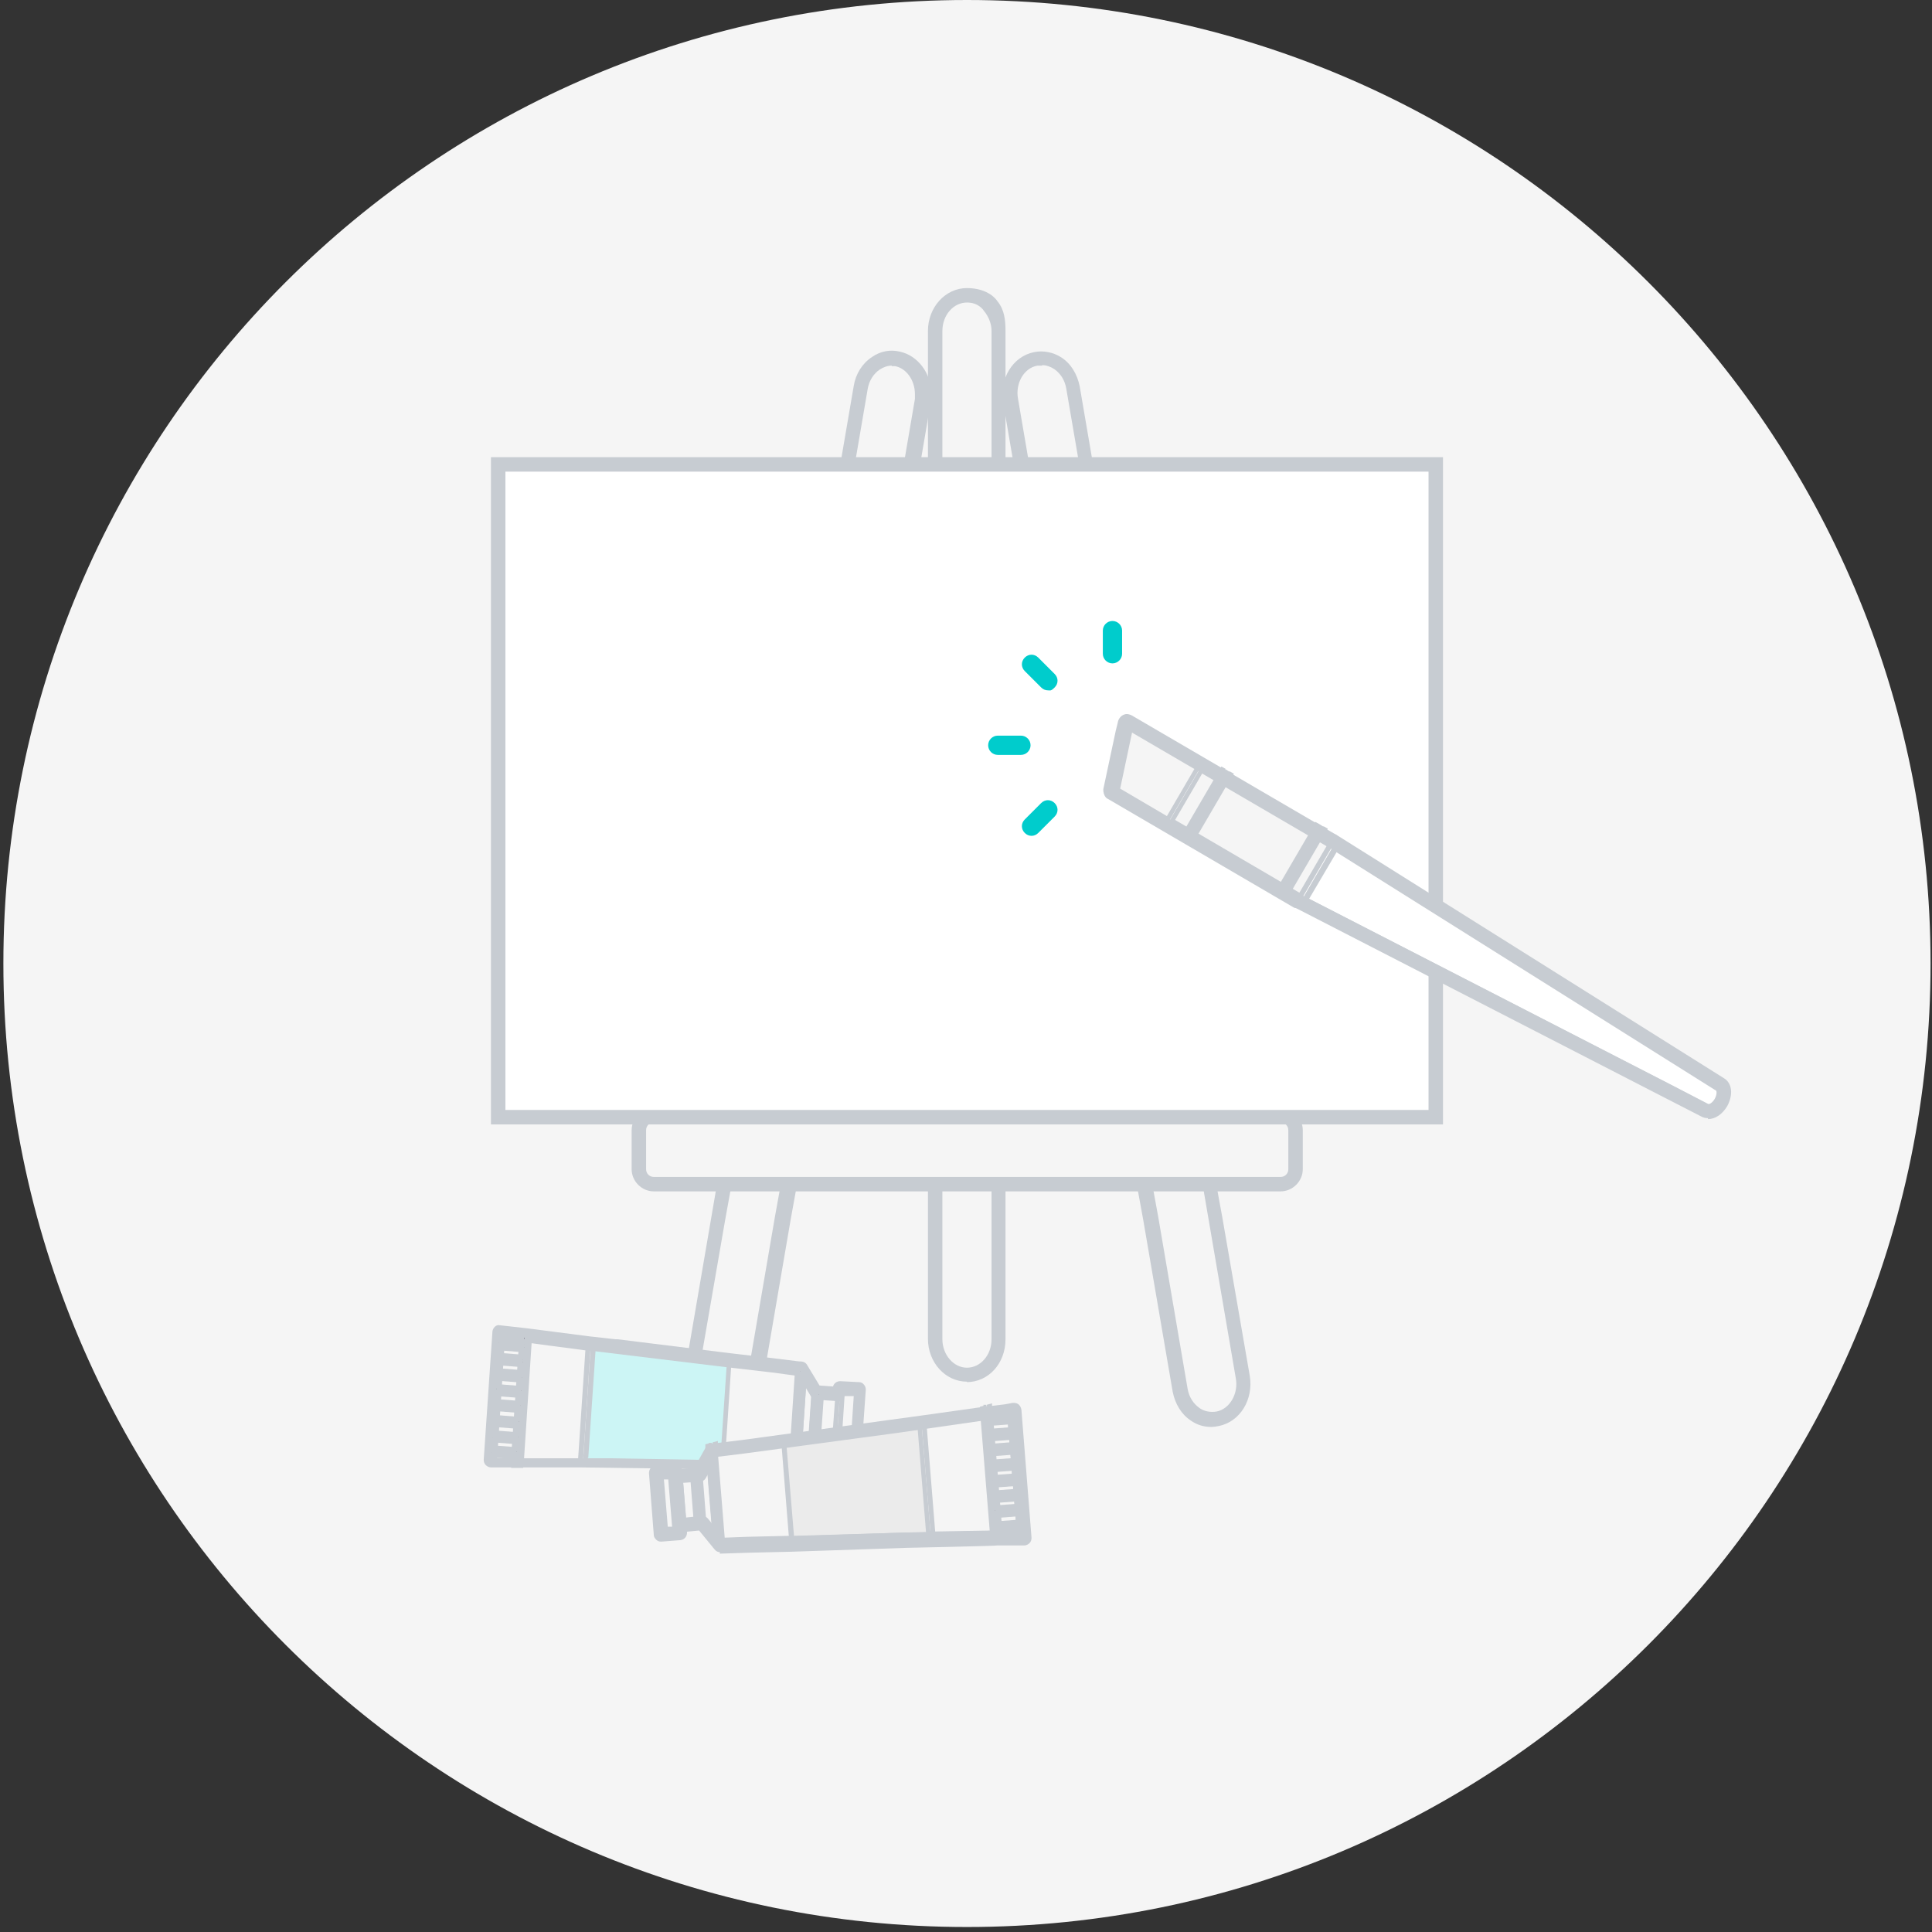<svg width="200" height="200" viewBox="0 0 200 200" fill="none" xmlns="http://www.w3.org/2000/svg">
<rect x="0" y="0" width="200" height="200" fill="#333333" stroke="none"/>
<g clip-path="url(#clip0_7115_40940)">
<path d="M100.1 199.483C155.191 199.483 199.851 154.827 199.851 99.742C199.851 44.656 155.191 0 100.1 0C45.01 0 0.35 44.656 0.35 99.742C0.35 154.827 45.01 199.483 100.1 199.483Z" fill="#F5F5F5"/>
<path d="M103.341 34.261V138.64C103.341 140.735 101.895 142.331 100.05 142.331C98.204 142.331 96.758 140.685 96.758 138.64V34.261C96.758 32.266 98.204 30.57 100.05 30.57C101.895 30.57 101.795 30.969 102.344 31.668C102.942 32.366 103.341 33.263 103.341 34.261Z" fill="#F5F5F5"/>
<path d="M100.099 143.029C97.855 143.029 96.06 141.034 96.06 138.59V34.261C96.06 31.817 97.855 29.822 100.099 29.822C102.344 29.822 103.192 31.069 103.242 31.169C103.99 32.066 104.089 33.164 104.089 34.261V138.64C104.089 141.134 102.344 143.079 100.05 143.079H100.099V143.029ZM100.099 31.318C98.703 31.318 97.556 32.615 97.556 34.261V138.64C97.556 140.236 98.703 141.583 100.099 141.583C101.496 141.583 102.643 140.286 102.643 138.64V34.261C102.643 33.513 102.344 32.765 101.845 32.166C101.745 32.017 101.247 31.318 100.099 31.318Z" fill="#C7CCD2"/>
<path d="M95.611 40.795C95.611 41.044 95.611 41.243 95.561 41.493L81.696 122.633L81.048 126.223L79.551 134.901L78.953 138.242L77.955 143.977C77.606 145.972 75.861 147.319 74.115 146.92C72.32 146.521 71.172 144.626 71.522 142.581L72.27 138.192L72.868 134.851L74.364 126.173L75.013 122.583L89.127 40.096C89.477 38.102 91.222 36.755 92.968 37.154C94.514 37.503 95.611 39.049 95.611 40.795Z" fill="#F5F5F5"/>
<path d="M74.763 147.717C74.514 147.717 74.215 147.717 73.965 147.618C71.771 147.119 70.374 144.875 70.823 142.431L88.379 39.947C88.579 38.7 89.277 37.603 90.275 36.954C91.122 36.356 92.17 36.156 93.167 36.406C95.013 36.805 96.409 38.65 96.409 40.745C96.409 42.839 96.409 41.293 96.359 41.592L82.494 122.682L81.846 126.273L78.803 144.027C78.604 145.274 77.905 146.371 76.908 147.019C76.26 147.418 75.561 147.668 74.813 147.668L74.763 147.717ZM92.319 37.852C91.871 37.852 91.472 38.002 91.073 38.251C90.424 38.7 89.975 39.398 89.826 40.246L75.711 122.732L75.062 126.323L72.22 142.73C71.92 144.376 72.818 145.872 74.215 146.171C74.813 146.321 75.412 146.171 75.91 145.822C76.559 145.373 77.008 144.675 77.157 143.827L80.2 126.073L80.848 122.483L94.713 41.293V40.794C94.713 39.398 93.865 38.151 92.668 37.902C92.519 37.902 92.369 37.902 92.17 37.902H92.319V37.852Z" fill="#C7CCD2"/>
<path d="M126.035 146.92C124.24 147.319 122.544 146.022 122.195 143.977L121.197 138.242L120.599 134.901L119.103 126.223L118.454 122.633L104.589 41.493C104.24 39.498 105.387 37.503 107.182 37.154C108.978 36.755 110.674 38.052 111.023 40.096L125.138 122.583L125.786 126.173L127.282 134.851L127.881 138.192L128.629 142.581C128.978 144.576 127.831 146.571 126.035 146.92Z" fill="#F5F5F5"/>
<path d="M125.387 147.717C124.638 147.717 123.94 147.518 123.292 147.069C122.294 146.421 121.646 145.323 121.397 144.077L118.354 126.323L117.706 122.782L103.84 41.642C103.441 39.198 104.838 36.904 107.032 36.456C107.98 36.256 109.027 36.456 109.875 37.004C110.873 37.652 111.521 38.749 111.771 39.996L125.885 122.483L126.534 126.023L129.377 142.431C129.776 144.875 128.379 147.169 126.185 147.618C125.935 147.667 125.636 147.717 125.387 147.717ZM107.88 37.852C107.731 37.852 107.581 37.852 107.382 37.852C105.985 38.101 105.087 39.697 105.387 41.293L119.252 122.433L119.9 125.974L122.943 143.777C123.092 144.625 123.541 145.323 124.19 145.772C124.688 146.121 125.337 146.221 125.935 146.121C127.282 145.872 128.229 144.276 127.93 142.68L110.374 40.196C110.224 39.348 109.776 38.65 109.127 38.201C108.728 37.952 108.329 37.802 107.88 37.802V37.852Z" fill="#C7CCD2"/>
<path d="M67.681 115.451H132.569C133.417 115.451 134.115 116.149 134.115 116.997V121.037C134.115 121.885 133.417 122.583 132.569 122.583H67.681C66.833 122.583 66.135 121.885 66.135 121.037V116.997C66.135 116.149 66.833 115.451 67.681 115.451Z" fill="#F5F5F5"/>
<path d="M132.569 123.331H67.681C66.434 123.331 65.387 122.283 65.387 121.037V116.997C65.387 115.75 66.434 114.703 67.681 114.703H132.569C133.816 114.703 134.863 115.75 134.863 116.997V121.037C134.863 122.283 133.816 123.331 132.569 123.331ZM67.681 116.199C67.232 116.199 66.883 116.548 66.883 116.997V121.037C66.883 121.486 67.232 121.835 67.681 121.835H132.569C133.018 121.835 133.367 121.486 133.367 121.037V116.997C133.367 116.548 133.018 116.199 132.569 116.199H67.681Z" fill="#C7CCD2"/>
<path d="M148.629 48.075H51.571V115.65H148.629V48.075Z" fill="white"/>
<path d="M149.377 116.398H50.823V47.327H149.377V116.398ZM52.319 114.902H147.881V48.823H52.319V114.902Z" fill="#C7CCD2"/>
<path d="M173.266 112.708L135.111 93.109L138.503 87.324L178.353 112.359C178.503 112.459 178.603 112.609 178.603 112.908C178.603 113.207 178.503 113.556 178.353 113.905C178.154 114.254 177.904 114.504 177.655 114.604C177.406 114.753 177.156 114.753 177.007 114.604L173.266 112.659V112.708Z" fill="white"/>
<path d="M177.256 114.952C177.107 114.952 177.007 114.952 176.907 114.852L173.167 112.907L134.763 93.159L138.404 86.925L178.503 112.11C178.653 112.209 178.902 112.409 178.902 112.858C178.902 113.306 178.803 113.606 178.603 113.955C178.404 114.304 178.104 114.603 177.805 114.753C177.506 114.902 177.456 114.902 177.306 114.902L177.256 114.952ZM135.461 93.009L173.416 112.509L177.157 114.453C177.256 114.503 177.406 114.453 177.606 114.453C177.855 114.354 178.054 114.104 178.204 113.855C178.354 113.556 178.453 113.257 178.453 113.007C178.453 112.758 178.404 112.708 178.304 112.658L138.653 87.723L135.511 93.059H135.461V93.009Z" fill="#C7CCD2"/>
<path d="M134.613 92.759L121.296 84.979L124.687 79.144L138.004 86.924L134.613 92.759Z" fill="#F5F5F5"/>
<path d="M134.713 93.109L120.997 85.08L124.638 78.846L138.354 86.875L134.713 93.109ZM121.645 84.88L134.513 92.411L137.655 87.025L124.788 79.494L121.645 84.88Z" fill="#C7CCD2"/>
<path d="M117.206 74.856L124.289 78.995L120.897 84.83L115.71 81.787L117.007 75.703L117.206 74.856Z" fill="#F5F5F5"/>
<path d="M120.947 85.129L115.411 81.888L116.758 75.654L116.957 74.806H117.207C117.207 74.856 116.957 74.806 116.957 74.806L117.057 74.557L117.306 74.656L124.588 78.895L120.947 85.129ZM115.96 81.638L120.798 84.481L123.94 79.095L117.356 75.255L117.207 75.754L115.96 81.638Z" fill="#C7CCD2"/>
<path d="M126.633 80.043L122.992 86.277L123.391 86.526L127.032 80.292L126.633 80.043Z" fill="#F5F5F5"/>
<path d="M122.992 86.277L122.543 86.027L122.294 86.476L122.743 86.726L122.992 86.277ZM126.633 80.043L126.882 79.594L126.434 79.345L126.184 79.794L126.633 80.043ZM127.032 80.292L127.481 80.542L127.73 80.093L127.281 79.843L127.032 80.292ZM123.391 86.526L123.142 86.975L123.591 87.224L123.84 86.775L123.391 86.526ZM123.391 86.526L127.032 80.292L126.184 79.794L122.543 86.027L123.391 86.526ZM126.384 80.492L126.783 80.741L127.281 79.893L126.882 79.644L126.384 80.492ZM126.583 80.043L122.942 86.277L123.79 86.775L127.431 80.542L126.583 80.043ZM123.641 86.077L123.242 85.828L122.743 86.676L123.142 86.925L123.641 86.077Z" fill="#C7CCD2"/>
<path d="M136.359 85.777L132.718 92.011L133.117 92.26L136.758 86.027L136.359 85.777Z" fill="#F5F5F5"/>
<path d="M132.718 92.012L132.269 91.763L132.02 92.212L132.468 92.461L132.718 92.012ZM136.359 85.778L136.608 85.329L136.159 85.08L135.91 85.529L136.359 85.778ZM136.758 85.978L137.207 86.227L137.456 85.778L137.007 85.529L136.758 85.978ZM133.117 92.261L132.867 92.71L133.316 92.96L133.566 92.511L133.117 92.261ZM133.167 92.261L136.808 86.028L135.96 85.529L132.319 91.763L133.167 92.261ZM136.109 86.177L136.508 86.427L137.007 85.579L136.608 85.329L136.109 86.177ZM136.359 85.728L132.718 91.962L133.566 92.461L137.207 86.227L136.359 85.728ZM133.366 91.813L132.967 91.563L132.468 92.411L132.867 92.66L133.366 91.813Z" fill="#C7CCD2"/>
<path d="M176.808 115.75C176.558 115.75 176.309 115.7 176.06 115.55L172.369 113.655L133.965 93.906C133.616 93.707 133.466 93.258 133.666 92.909C133.865 92.56 134.314 92.41 134.663 92.61L173.067 112.359L176.808 114.304C176.907 114.304 177.207 114.254 177.506 113.755C177.755 113.306 177.705 112.957 177.656 112.907L137.556 87.722C137.207 87.523 137.107 87.024 137.306 86.675C137.506 86.326 138.005 86.226 138.354 86.426L178.454 111.611C179.301 112.109 179.451 113.306 178.803 114.503C178.304 115.351 177.556 115.85 176.808 115.85V115.75Z" fill="#C7CCD2"/>
<path d="M134.265 94.006C134.115 94.006 134.015 94.006 133.866 93.907L114.664 82.686C114.614 82.686 114.514 82.586 114.464 82.536C114.265 82.287 114.215 81.987 114.215 81.788V81.688L115.512 75.604L115.711 74.806C115.761 74.407 116.06 74.058 116.409 73.958C116.659 73.859 116.958 73.958 117.157 74.058L138.255 86.376C138.604 86.576 138.754 87.025 138.504 87.423C138.305 87.772 137.856 87.922 137.457 87.673L116.958 75.704V75.953C116.908 75.953 115.661 81.638 115.661 81.638L123.242 86.077L134.514 92.66C134.863 92.859 135.013 93.308 134.763 93.707C134.614 93.957 134.364 94.056 134.115 94.056H134.265V94.006Z" fill="#C7CCD2"/>
<path d="M51.621 151.109H63.043L74.913 151.258L79.103 151.358H82.245L84.04 149.064H84.29L86.434 149.213V149.862L88.33 149.962L88.778 143.628L86.833 143.528V144.127C86.784 144.127 84.589 143.977 84.589 143.977H84.34L82.843 141.483H82.594L79.801 141.134L75.512 140.636L63.791 139.239H63.641L60.948 138.89L54.364 138.042H54.115L51.621 137.743L50.724 150.959H51.572V151.109H51.621Z" fill="#F5F5F5"/>
<path d="M82.295 152.255H79.053L74.863 152.106L60.2 151.906H53.616C53.616 151.856 53.467 151.906 53.467 151.906H50.823C50.624 151.906 50.424 151.807 50.275 151.657C50.125 151.507 50.075 151.308 50.075 151.108L50.973 137.893C50.973 137.693 51.073 137.494 51.222 137.344C51.372 137.194 51.572 137.145 51.771 137.194L54.464 137.494L61.048 138.342L63.691 138.641H63.941L75.611 140.087L79.901 140.586L82.743 140.935H82.843C83.142 140.935 83.392 141.035 83.541 141.284L84.838 143.428L86.235 143.528C86.335 143.179 86.634 142.979 86.983 142.979L88.928 143.079C89.128 143.079 89.327 143.179 89.427 143.329C89.576 143.478 89.626 143.678 89.626 143.877L89.177 150.211C89.177 150.61 88.778 150.909 88.379 150.909L86.434 150.809C86.035 150.809 85.736 150.46 85.736 150.111L84.439 150.011L82.893 152.006C82.743 152.206 82.544 152.305 82.295 152.305H82.245L82.295 152.255ZM53.616 150.36L63.043 150.46L74.913 150.61L79.103 150.709H81.945L83.492 148.765C83.691 148.515 83.99 148.415 84.24 148.515H84.34L86.484 148.665C86.883 148.665 87.133 149.014 87.182 149.363H87.631L87.98 144.575H87.482C87.382 144.875 87.083 145.124 86.734 145.124L84.29 144.974C84.04 144.974 83.791 144.825 83.691 144.625L82.394 142.481L79.701 142.132L75.412 141.633L63.691 140.237H63.492L60.848 139.937L54.065 139.09L52.37 138.89L51.572 150.56H53.517L53.666 150.36H53.616Z" fill="#C7CCD2"/>
<path d="M54.414 151.158L55.212 138.89L61.047 139.588L63.89 139.937L75.611 141.333L79.9 141.832L82.693 142.181L82.095 151.507H79.152L74.963 151.407L63.092 151.208H54.414V151.158Z" fill="#F5F5F5"/>
<path d="M82.394 151.807H79.153L74.963 151.707L60.3 151.457H54.165C54.165 151.408 55.013 138.641 55.013 138.641L63.99 139.738L75.711 141.134L80 141.633L83.043 142.032V142.281L82.444 151.856H82.394V151.807ZM54.714 150.909L63.143 151.009L79.202 151.308H81.946L82.544 142.431L79.951 142.082L75.661 141.583L55.512 139.139L54.764 150.859L54.714 150.909Z" fill="#C7CCD2"/>
<path d="M51.172 151.159L52.02 138.392L54.264 138.691H54.514L60.848 139.539L60.05 151.159H51.122H51.172Z" fill="#F5F5F5"/>
<path d="M60.299 151.458H50.923L51.821 138.143L54.564 138.492L61.147 139.339L60.349 151.408H60.299V151.458ZM53.716 150.959H59.85L60.599 139.788L52.27 138.691L51.471 150.91H53.766H53.716V150.959Z" fill="#C7CCD2"/>
<path d="M84.638 144.675L86.633 144.824L86.334 149.413L84.339 149.263L84.638 144.675Z" fill="#F5F5F5"/>
<path d="M86.584 149.662L84.09 149.513L84.439 144.426L86.933 144.575L86.584 149.662ZM84.638 149.014L86.135 149.114L86.434 145.024L84.938 144.924L84.638 149.014Z" fill="#C7CCD2"/>
<path d="M84.288 144.526L83.989 149.413L82.742 151.009L83.291 142.78L84.338 144.526H84.288Z" fill="#F5F5F5"/>
<path d="M82.394 151.807L83.042 141.982L84.538 144.476L84.239 149.563L82.443 151.807H82.394ZM83.441 143.628L82.992 150.261L83.69 149.363L83.99 144.626L83.391 143.628H83.441Z" fill="#C7CCD2"/>
<path d="M87.181 144.176L88.628 144.276L88.229 150.16L86.782 150.061L87.181 144.176Z" fill="#F5F5F5"/>
<path d="M88.478 150.41L86.533 150.26L86.982 143.877L88.927 144.027L88.478 150.41ZM87.082 149.812H88.029C88.029 149.861 88.379 144.525 88.379 144.525H87.431C87.431 144.475 87.082 149.812 87.082 149.812Z" fill="#C7CCD2"/>
<path d="M60.599 151.208L61.347 139.638L63.94 139.937L75.412 141.333L74.763 151.457L63.142 151.258H60.599V151.208Z" fill="#CCF5F5"/>
<path d="M75.013 151.707L60.35 151.457L61.148 139.389L75.711 141.134L75.013 151.707ZM60.848 150.959H63.143L74.564 151.158L75.213 141.533L61.646 139.887L60.898 150.909H60.848V150.959Z" fill="#C7CCD2"/>
<path d="M84.439 149.463L84.788 144.376H84.489L84.14 149.413H84.439V149.463Z" fill="#6C6977"/>
<path d="M84.788 144.376H85.287V143.927H84.788V144.376ZM84.439 149.462V149.961H84.888V149.462H84.439ZM84.139 149.462H83.641V149.911H84.139V149.462ZM84.489 144.376V143.877H84.04V144.376H84.489ZM84.289 144.376L83.94 149.462H84.937C84.937 149.512 85.287 144.475 85.287 144.475H84.289V144.376ZM84.489 148.964H84.189V149.961C84.139 149.961 84.439 149.961 84.439 149.961V148.964H84.489ZM84.638 149.462L84.987 144.376H83.99C83.99 144.326 83.641 149.363 83.641 149.363H84.638V149.462ZM84.439 144.874H84.738V143.877C84.788 143.877 84.489 143.877 84.489 143.877V144.874H84.439Z" fill="#C7CCD2"/>
<path d="M54.264 138.491L53.366 151.458H53.666L54.513 138.491H54.264Z" fill="#6C6977"/>
<path d="M54.265 138.491V137.992H53.816V138.491H54.265ZM53.417 151.457H52.918V151.956H53.467V151.457H53.417ZM53.716 151.457V151.956H54.165V151.507H53.716V151.457ZM54.564 138.541H55.063V138.092H54.564V138.541ZM53.766 138.491L52.868 151.457H53.866C53.866 151.507 54.763 138.591 54.763 138.591H53.766V138.491ZM53.417 151.956H53.716V150.959H53.417V151.956ZM54.215 151.507L55.063 138.591H54.065C54.065 138.541 53.217 151.457 53.217 151.457H54.215V151.507ZM54.564 138.042H54.315V139.039H54.564V138.042Z" fill="#C7CCD2"/>
<path d="M53.467 150.56V150.261L50.873 150.062V150.361L53.467 150.56Z" fill="#6C6977"/>
<path d="M53.516 150.261H54.015V149.812H53.516V150.261ZM53.466 150.56V151.059H53.915V150.56H53.466ZM50.823 150.41H50.324V150.859H50.823V150.41ZM50.873 150.111V149.612H50.424V150.111H50.873ZM53.017 150.261V150.56H54.015C54.015 150.61 54.015 150.31 54.015 150.31H53.017V150.261ZM53.516 150.061L50.873 149.862V150.859L53.466 151.059V150.061H53.516ZM51.322 150.41V150.111H50.324C50.324 150.061 50.324 150.36 50.324 150.36H51.322V150.41ZM50.823 150.61L53.466 150.809V149.812L50.873 149.612V150.61H50.823Z" fill="#C7CCD2"/>
<path d="M53.616 149.014V148.715L51.023 148.516V148.815L53.616 149.014Z" fill="#6C6977"/>
<path d="M53.666 148.715H54.164V148.266H53.666V148.715ZM53.616 149.014V149.513H54.065V149.014H53.616ZM50.972 148.864H50.474V149.313H50.972V148.864ZM51.022 148.565V148.066H50.573V148.565H51.022ZM53.167 148.715V149.014H54.164C54.164 149.064 54.164 148.765 54.164 148.765H53.167V148.715ZM53.666 148.515L51.022 148.316V149.313L53.616 149.513V148.515H53.666ZM51.471 148.864V148.565H50.474C50.474 148.515 50.474 148.814 50.474 148.814H51.471V148.864ZM50.972 149.064L53.616 149.263V148.266L51.022 148.066V149.064H50.972Z" fill="#C7CCD2"/>
<path d="M53.716 147.418V147.118L51.122 146.919V147.218L53.716 147.418Z" fill="#6C6977"/>
<path d="M53.715 147.119H54.214V146.67H53.715V147.119ZM53.715 147.418V147.917H54.164V147.418H53.715ZM51.072 147.269H50.573V147.717H51.072V147.269ZM51.122 146.969V146.471H50.673V146.969H51.122ZM53.217 147.119V147.418H54.214C54.214 147.468 54.214 147.169 54.214 147.169H53.217V147.119ZM53.765 146.92L51.122 146.72V147.717L53.715 147.917V146.92H53.765ZM51.571 147.269V146.969H50.573C50.573 146.92 50.573 147.219 50.573 147.219H51.571V147.269ZM51.072 147.468L53.715 147.668V146.67L51.122 146.471V147.468H51.072Z" fill="#C7CCD2"/>
<path d="M53.865 145.772V145.473L51.272 145.273V145.573L53.865 145.772Z" fill="#6C6977"/>
<path d="M53.866 145.474H54.364V145.025H53.866V145.474ZM53.866 145.773V146.271H54.315V145.773H53.866ZM51.222 145.623H50.724V146.072H51.222V145.623ZM51.222 145.324V144.825H50.773V145.324H51.222ZM53.367 145.474V145.773H54.364C54.364 145.823 54.364 145.523 54.364 145.523H53.367V145.474ZM53.866 145.274L51.222 145.075V146.072L53.816 146.271V145.274H53.866ZM51.721 145.673V145.374H50.724C50.724 145.324 50.724 145.623 50.724 145.623H51.721V145.673ZM51.222 145.823L53.866 146.022V145.025L51.272 144.825V145.823H51.222Z" fill="#C7CCD2"/>
<path d="M53.965 144.226V143.927L51.371 143.728V144.027L53.965 144.226Z" fill="#6C6977"/>
<path d="M53.965 143.927H54.464V143.478H53.965V143.927ZM53.965 144.226V144.725H54.414V144.226H53.965ZM51.322 144.076H50.823V144.525H51.322V144.076ZM51.322 143.777V143.278H50.873V143.777H51.322ZM53.467 143.927V144.226H54.464C54.464 144.276 54.464 143.977 54.464 143.977H53.467V143.927ZM54.015 143.727L51.372 143.528V144.525L53.965 144.725V143.727H54.015ZM51.821 144.126V143.827H50.823C50.823 143.777 50.823 144.076 50.823 144.076H51.821V144.126ZM51.322 144.276L53.965 144.475V143.478L51.372 143.278V144.276H51.322Z" fill="#C7CCD2"/>
<path d="M54.065 142.631V142.331L51.472 142.132V142.431L54.065 142.631Z" fill="#6C6977"/>
<path d="M54.065 142.331H54.564V141.882H54.065V142.331ZM54.065 142.63V143.129H54.514V142.63H54.065ZM51.422 142.431H50.923V142.88H51.422V142.431ZM51.422 142.132V141.633H50.973V142.132H51.422ZM53.566 142.281V142.58H54.564C54.564 142.63 54.564 142.331 54.564 142.331H53.566V142.281ZM54.065 142.132L51.422 141.932V142.929L54.015 143.129V142.132H54.065ZM51.92 142.481V142.181H50.923C50.923 142.132 50.923 142.431 50.923 142.431H51.92V142.481ZM51.422 142.63L54.065 142.83V141.832L51.471 141.633V142.63H51.422Z" fill="#C7CCD2"/>
<path d="M54.115 141.035V140.736L51.522 140.536V140.835L54.115 141.035Z" fill="#6C6977"/>
<path d="M54.165 140.735H54.663V140.286H54.165V140.735ZM54.115 141.035V141.533H54.564V141.035H54.115ZM51.471 140.835H50.973V141.284H51.471V140.835ZM51.521 140.536V140.037H51.072V140.536H51.521ZM53.666 140.685V140.985H54.663C54.663 141.035 54.663 140.735 54.663 140.735H53.666V140.685ZM54.165 140.536L51.521 140.336V141.334L54.115 141.533V140.536H54.165ZM51.97 140.885V140.586H50.973C50.973 140.536 50.973 140.835 50.973 140.835H51.97V140.885ZM51.471 141.035L54.115 141.234V140.237L51.521 140.037V141.035H51.471Z" fill="#C7CCD2"/>
<path d="M54.264 139.489V139.19L51.671 138.99V139.289L54.264 139.489Z" fill="#6C6977"/>
<path d="M54.314 139.189H54.813V138.741H54.314V139.189ZM54.264 139.489V139.987H54.713V139.489H54.264ZM51.671 139.289H51.172V139.738H51.671V139.289ZM51.671 138.99V138.491H51.222V138.99H51.671ZM53.815 139.14V139.439H54.813C54.813 139.489 54.813 139.189 54.813 139.189H53.815V139.14ZM54.314 138.99L51.671 138.79V139.788L54.264 139.987V138.99H54.314ZM52.169 139.339V139.04H51.172C51.172 138.99 51.172 139.289 51.172 139.289H52.169V139.339ZM51.621 139.489L54.264 139.688V138.691L51.671 138.491V139.489H51.621Z" fill="#C7CCD2"/>
<path d="M82.793 141.982L82.144 151.807H82.394L83.042 141.982H82.793Z" fill="#6C6977"/>
<path d="M82.793 141.982V141.483H82.344V141.982H82.793ZM82.144 151.757H81.645V152.206H82.144V151.757ZM82.394 151.807V152.305H82.843V151.807H82.394ZM83.042 141.982H83.541V141.533H83.042V141.982ZM82.294 141.932L81.645 151.757H82.643C82.643 151.807 83.291 141.982 83.291 141.982H82.294V141.932ZM82.094 152.255H82.344V151.258H82.094V152.255ZM82.892 151.807L83.541 141.982H82.543C82.543 141.932 81.895 151.757 81.895 151.757H82.892V151.807ZM83.092 141.483H82.843V142.481H83.092V141.483Z" fill="#C7CCD2"/>
<path d="M101.298 146.42L102.295 158.638L96.41 158.838H93.567C93.567 158.888 81.697 159.237 81.697 159.237L77.407 159.336L74.564 159.436L73.816 150.06H73.866L76.759 149.711L80.899 149.163L92.619 147.567L95.412 147.168L101.298 146.42Z" fill="#F5F5F5"/>
<path d="M74.564 159.686H74.265L73.467 149.861H73.716C73.716 149.812 76.609 149.413 76.609 149.413L95.312 146.869L101.447 146.071L102.494 158.788L74.514 159.636H74.564V159.686ZM74.065 150.31L74.764 159.187L77.407 159.088L81.696 158.988L101.995 158.389L101.048 146.72L95.412 147.418L92.619 147.817L76.709 149.961L74.015 150.31H74.065Z" fill="#C7CCD2"/>
<path d="M101.945 146.221H102.194C102.194 146.171 103.79 145.922 103.79 145.922L104.388 145.822L105.436 158.539H102.892L96.508 158.689L95.561 147.019L101.895 146.121V146.221H101.945Z" fill="#F5F5F5"/>
<path d="M96.359 159.038L95.361 146.92L101.945 145.972H102.194C102.194 145.922 104.688 145.573 104.688 145.573L105.735 158.839H102.942L96.309 159.038H96.359ZM95.91 147.369L96.808 158.54L105.237 158.39L104.239 146.172L102.294 146.421H101.995C101.995 146.471 95.91 147.369 95.91 147.369Z" fill="#C7CCD2"/>
<path d="M72.369 157.342L70.374 157.492L70.024 152.904L72.019 152.754L72.369 157.342Z" fill="#F5F5F5"/>
<path d="M70.125 157.791L69.726 152.704L72.219 152.505L72.618 157.592L70.125 157.791ZM70.274 153.153L70.623 157.243L72.12 157.143L71.77 153.053L70.274 153.153Z" fill="#C7CCD2"/>
<path d="M69.875 158.14L68.428 158.239L67.93 152.355L69.376 152.255L69.875 158.14Z" fill="#C7CCD2"/>
<path d="M68.229 158.539L67.731 152.155L69.676 152.006L70.174 158.389L68.229 158.539ZM68.229 152.654L68.678 158.04L69.626 157.94L69.177 152.554L68.229 152.654Z" fill="#C7CCD2"/>
<path d="M72.718 157.343L72.319 152.455L73.317 150.71L73.965 158.939L72.668 157.343H72.718Z" fill="#F5F5F5"/>
<path d="M74.315 159.687L72.469 157.443L72.07 152.406L73.517 149.912L74.315 159.737V159.687ZM72.968 157.243L73.716 158.141L73.168 151.558L72.619 152.555L72.968 157.293V157.243Z" fill="#C7CCD2"/>
<path d="M92.618 147.567L95.161 147.218L96.109 158.838H93.565C93.565 158.888 81.945 159.237 81.945 159.237L81.147 149.113L92.668 147.567H92.618Z" fill="#EBEBEB"/>
<path d="M81.695 159.486L80.848 148.914L95.361 146.919L96.359 159.038H93.516C93.516 159.087 81.646 159.486 81.646 159.486H81.695ZM81.396 149.363L82.194 158.988L95.86 158.589L94.962 147.517L92.718 147.817L81.446 149.363H81.396Z" fill="#C7CCD2"/>
<path d="M71.92 152.505L72.319 157.592H72.618L72.219 152.505H71.92Z" fill="#6C6977"/>
<path d="M72.319 157.591H71.82V158.14H72.319V157.591ZM71.92 152.505V152.006H71.371V152.505H71.92ZM72.219 152.505H72.718V151.956H72.219V152.505ZM72.618 157.591V158.09H73.167V157.591H72.618ZM72.817 157.542L72.418 152.455L71.421 152.554L71.82 157.641L72.817 157.542ZM71.92 153.003H72.219L72.119 152.006H71.82L71.92 153.003ZM71.72 152.554L72.119 157.641L73.117 157.542L72.718 152.455L71.72 152.554ZM72.568 157.093H72.269L72.369 158.09H72.668L72.568 157.093Z" fill="#C7CCD2"/>
<path d="M103.292 158.888L102.245 145.922H101.945C101.945 145.972 102.993 158.888 102.993 158.888H103.292Z" fill="#6C6977"/>
<path d="M103.292 158.888V159.387H103.84V158.838H103.292V158.888ZM102.194 145.922H102.693V145.273L102.145 145.423L102.244 145.922H102.194ZM101.945 146.021L101.845 145.523L101.446 145.623V146.021H101.995H101.945ZM102.992 158.888H102.494V159.387H102.943V158.888H102.992ZM103.79 158.838L102.743 145.872L101.746 145.972L102.793 158.938L103.79 158.838ZM102.095 145.423H101.795C101.795 145.473 102.045 146.47 102.045 146.47H102.344C102.344 146.42 102.095 145.423 102.095 145.423ZM101.446 146.021L102.494 158.938L103.491 158.838L102.444 145.922L101.446 146.021ZM102.992 159.387H103.292V158.389H102.992V159.387Z" fill="#C7CCD2"/>
<path d="M102.194 146.82V147.119L104.838 146.919V146.62L102.194 146.82Z" fill="#6C6977"/>
<path d="M102.244 147.119H101.745V147.667H102.244V147.119ZM102.194 146.819V146.321H101.646V146.819H102.194ZM104.838 146.62H105.336V146.071H104.838V146.62ZM104.887 146.919V147.418H105.436V146.919H104.887ZM102.743 147.119V146.819L101.745 146.919V147.218L102.743 147.119ZM102.244 147.318L104.887 147.119L104.788 146.121L102.144 146.321L102.244 147.318ZM104.339 146.67V146.969L105.336 146.869V146.57L104.339 146.67ZM104.838 146.42L102.194 146.62L102.294 147.617L104.937 147.418L104.838 146.42Z" fill="#C7CCD2"/>
<path d="M102.444 148.415V148.715L105.088 148.515V148.216L102.444 148.415Z" fill="#6C6977"/>
<path d="M102.444 148.714H101.945V149.263H102.444V148.714ZM102.444 148.415V147.916H101.896V148.415H102.444ZM105.038 148.216H105.536V147.667H105.038V148.216ZM105.088 148.515V149.013H105.636V148.515H105.088ZM102.943 148.664V148.365L101.945 148.465V148.764L102.943 148.664ZM102.444 148.914L105.088 148.714L104.988 147.717L102.344 147.916L102.444 148.914ZM104.539 148.265V148.565L105.536 148.465V148.166L104.539 148.265ZM105.038 148.016L102.394 148.216L102.494 149.213L105.137 149.013L105.038 148.016Z" fill="#C7CCD2"/>
<path d="M102.544 150.011V150.31L105.187 150.111V149.812L102.544 150.011Z" fill="#6C6977"/>
<path d="M102.544 150.311H102.045V150.86H102.544V150.311ZM102.544 150.012V149.513H101.995V150.012H102.544ZM105.187 149.762H105.686V149.214H105.187V149.762ZM105.187 150.062V150.56H105.736V150.062H105.187ZM103.043 150.261V149.962L102.045 150.062V150.361L103.043 150.261ZM102.594 150.461L105.237 150.261L105.137 149.264L102.494 149.463L102.594 150.461ZM104.688 149.812V150.112L105.686 150.012V149.713L104.688 149.812ZM105.137 149.563L102.494 149.762L102.594 150.76L105.237 150.56L105.137 149.563Z" fill="#C7CCD2"/>
<path d="M102.644 151.608V151.907L105.287 151.707V151.408L102.644 151.608Z" fill="#6C6977"/>
<path d="M102.693 151.907H102.194V152.455H102.693V151.907ZM102.643 151.607V151.109H102.095V151.607H102.643ZM105.287 151.408H105.786V150.859H105.287V151.408ZM105.287 151.707V152.206H105.835V151.707H105.287ZM103.142 151.857V151.558L102.145 151.657V151.957L103.142 151.857ZM102.693 152.106L105.337 151.907L105.237 150.909L102.593 151.109L102.693 152.106ZM104.788 151.408V151.707L105.786 151.607V151.308L104.788 151.408ZM105.287 151.208L102.643 151.408L102.743 152.405L105.387 152.206L105.287 151.208Z" fill="#C7CCD2"/>
<path d="M102.793 153.203V153.503L105.436 153.303V153.004L102.793 153.203Z" fill="#6C6977"/>
<path d="M102.843 153.502H102.344V154.051H102.843V153.502ZM102.793 153.203V152.704H102.244V153.203H102.793ZM105.436 153.004H105.935V152.455H105.436V153.004ZM105.486 153.303V153.802H106.035V153.303H105.486ZM103.341 153.452V153.153L102.344 153.253V153.552L103.341 153.452ZM102.843 153.702L105.486 153.502L105.386 152.505L102.743 152.704L102.843 153.702ZM104.937 153.054V153.353L105.935 153.253V152.954L104.937 153.054ZM105.436 152.804L102.793 153.004L102.893 154.001L105.536 153.802L105.436 152.804Z" fill="#C7CCD2"/>
<path d="M102.893 154.799V155.098L105.536 154.899V154.6L102.893 154.799Z" fill="#6C6977"/>
<path d="M102.892 155.098H102.394V155.647H102.892V155.098ZM102.892 154.799V154.3H102.344V154.799H102.892ZM105.536 154.599H106.035V154.051H105.536V154.599ZM105.536 154.899V155.397H106.084V154.899H105.536ZM103.391 155.048V154.749L102.394 154.849V155.148L103.391 155.048ZM102.942 155.298L105.586 155.098L105.486 154.101L102.843 154.3L102.942 155.298ZM105.037 154.649V154.948L106.035 154.849V154.549L105.037 154.649ZM105.486 154.4L102.843 154.599L102.942 155.597L105.586 155.397L105.486 154.4Z" fill="#C7CCD2"/>
<path d="M102.992 156.345V156.644L105.636 156.445V156.146L102.992 156.345Z" fill="#6C6977"/>
<path d="M103.043 156.644H102.544V157.193H103.043V156.644ZM102.993 156.345V155.846H102.444V156.345H102.993ZM105.636 156.145H106.135V155.597H105.636V156.145ZM105.636 156.444V156.943H106.185V156.444H105.636ZM103.542 156.644V156.345L102.544 156.444V156.744L103.542 156.644ZM103.043 156.843L105.686 156.644L105.586 155.647L102.943 155.846L103.043 156.843ZM105.138 156.195V156.494L106.135 156.395V156.095L105.138 156.195ZM105.636 155.946L102.993 156.145L103.093 157.143L105.736 156.943L105.636 155.946Z" fill="#C7CCD2"/>
<path d="M103.143 157.99V158.29L105.786 158.09V157.791L103.143 157.99Z" fill="#6C6977"/>
<path d="M103.192 158.289H102.693V158.838H103.192V158.289ZM103.142 157.99V157.492H102.594V157.99H103.142ZM105.786 157.791H106.285V157.242H105.786V157.791ZM105.836 158.09V158.589H106.384V158.09H105.836ZM103.691 158.24V157.94L102.693 158.04V158.339L103.691 158.24ZM103.192 158.489L105.836 158.289L105.736 157.292L103.093 157.492L103.192 158.489ZM105.287 157.791V158.09L106.285 157.99V157.691L105.287 157.791ZM105.786 157.591L103.142 157.791L103.242 158.788L105.886 158.589L105.786 157.591Z" fill="#C7CCD2"/>
<path d="M74.564 159.686L73.766 149.812H73.467C73.467 149.861 74.265 159.686 74.265 159.686H74.564Z" fill="#6C6977"/>
<path d="M74.564 159.687V160.186H75.112V159.637H74.564V159.687ZM73.816 149.812H74.314V149.164L73.766 149.314L73.865 149.812H73.816ZM73.516 149.912L73.417 149.413L73.018 149.513V149.912H73.566H73.516ZM74.314 159.687H73.816V160.186H74.264V159.687H74.314ZM75.062 159.687L74.264 149.812L73.267 149.912L74.065 159.787L75.062 159.687ZM73.666 149.364H73.367C73.367 149.413 73.616 150.411 73.616 150.411H73.915C73.915 150.361 73.666 149.364 73.666 149.364ZM73.018 149.962L73.816 159.787L74.813 159.687L74.015 149.862L73.018 149.962ZM74.314 160.186H74.614V159.188H74.314V160.186Z" fill="#C7CCD2"/>
<path d="M74.563 160.684C74.314 160.684 74.115 160.584 73.965 160.384L72.369 158.439L70.324 158.639C70.124 158.639 69.925 158.639 69.775 158.489C69.626 158.34 69.526 158.19 69.526 157.991L69.077 152.904C69.077 152.704 69.077 152.505 69.277 152.355C69.426 152.206 69.576 152.106 69.775 152.106L71.87 151.956L73.067 149.812C73.217 149.562 73.466 149.413 73.716 149.413H73.965L76.858 149.064L95.511 146.52L102.244 145.573H102.394L104.04 145.373L104.838 145.224C105.037 145.224 105.237 145.224 105.436 145.373C105.586 145.523 105.686 145.672 105.736 145.922L106.783 159.187C106.783 159.387 106.733 159.586 106.583 159.736C106.434 159.886 106.234 159.985 106.035 159.985H103.242C103.242 160.035 93.765 160.235 93.765 160.235L81.945 160.634L77.656 160.733L74.514 160.833V160.684H74.563ZM72.718 156.943C72.967 156.943 73.167 157.043 73.317 157.242L74.913 159.237L77.656 159.138L81.945 159.038L93.765 158.639H96.658L105.237 158.39L104.289 146.72L102.693 146.969H102.394L93.017 148.316L77.107 150.46L74.264 150.809L73.067 153.003C72.918 153.253 72.668 153.402 72.419 153.402H72.169L70.723 153.502L71.022 157.093L72.469 156.943H72.818H72.718Z" fill="#C7CCD2"/>
<path d="M67.93 152.455L68.428 158.839L70.374 158.689L69.875 152.306L67.93 152.455Z" fill="#F5F5F5"/>
<path d="M68.428 159.587C68.229 159.587 68.079 159.537 67.93 159.387C67.78 159.238 67.68 159.088 67.68 158.889L67.182 152.505C67.182 152.106 67.431 151.757 67.88 151.707L69.825 151.558C70.025 151.558 70.224 151.558 70.374 151.757C70.523 151.907 70.623 152.056 70.623 152.256L71.122 158.639C71.122 159.038 70.872 159.387 70.424 159.437L68.478 159.587H68.428ZM68.728 153.153L69.127 158.041H69.576L69.177 153.153H68.728Z" fill="#C7CCD2"/>
<path d="M106.783 86.526C106.533 86.526 106.284 86.426 106.084 86.226C105.685 85.827 105.685 85.229 106.084 84.83L107.78 83.134C108.179 82.735 108.778 82.735 109.177 83.134C109.576 83.533 109.576 84.132 109.177 84.531L107.481 86.226C107.281 86.426 107.032 86.526 106.783 86.526ZM105.685 78.147H103.291C102.743 78.147 102.294 77.698 102.294 77.15C102.294 76.601 102.743 76.153 103.291 76.153H105.685C106.234 76.153 106.683 76.601 106.683 77.15C106.683 77.698 106.234 78.147 105.685 78.147ZM108.478 71.465C108.229 71.465 107.98 71.365 107.78 71.165L106.084 69.47C105.685 69.071 105.685 68.472 106.084 68.073C106.483 67.674 107.082 67.674 107.481 68.073L109.177 69.769C109.576 70.168 109.576 70.766 109.177 71.165C108.778 71.564 108.728 71.465 108.478 71.465ZM115.162 68.672C114.613 68.672 114.164 68.223 114.164 67.674V65.281C114.164 64.732 114.613 64.283 115.162 64.283C115.71 64.283 116.159 64.732 116.159 65.281V67.674C116.159 68.223 115.71 68.672 115.162 68.672Z" fill="#00CCCC"/>
</g>
<defs>
<clipPath id="clip0_7115_40940">
<rect width="200" height="199.483" fill="white"/>
</clipPath>
</defs>
</svg>
